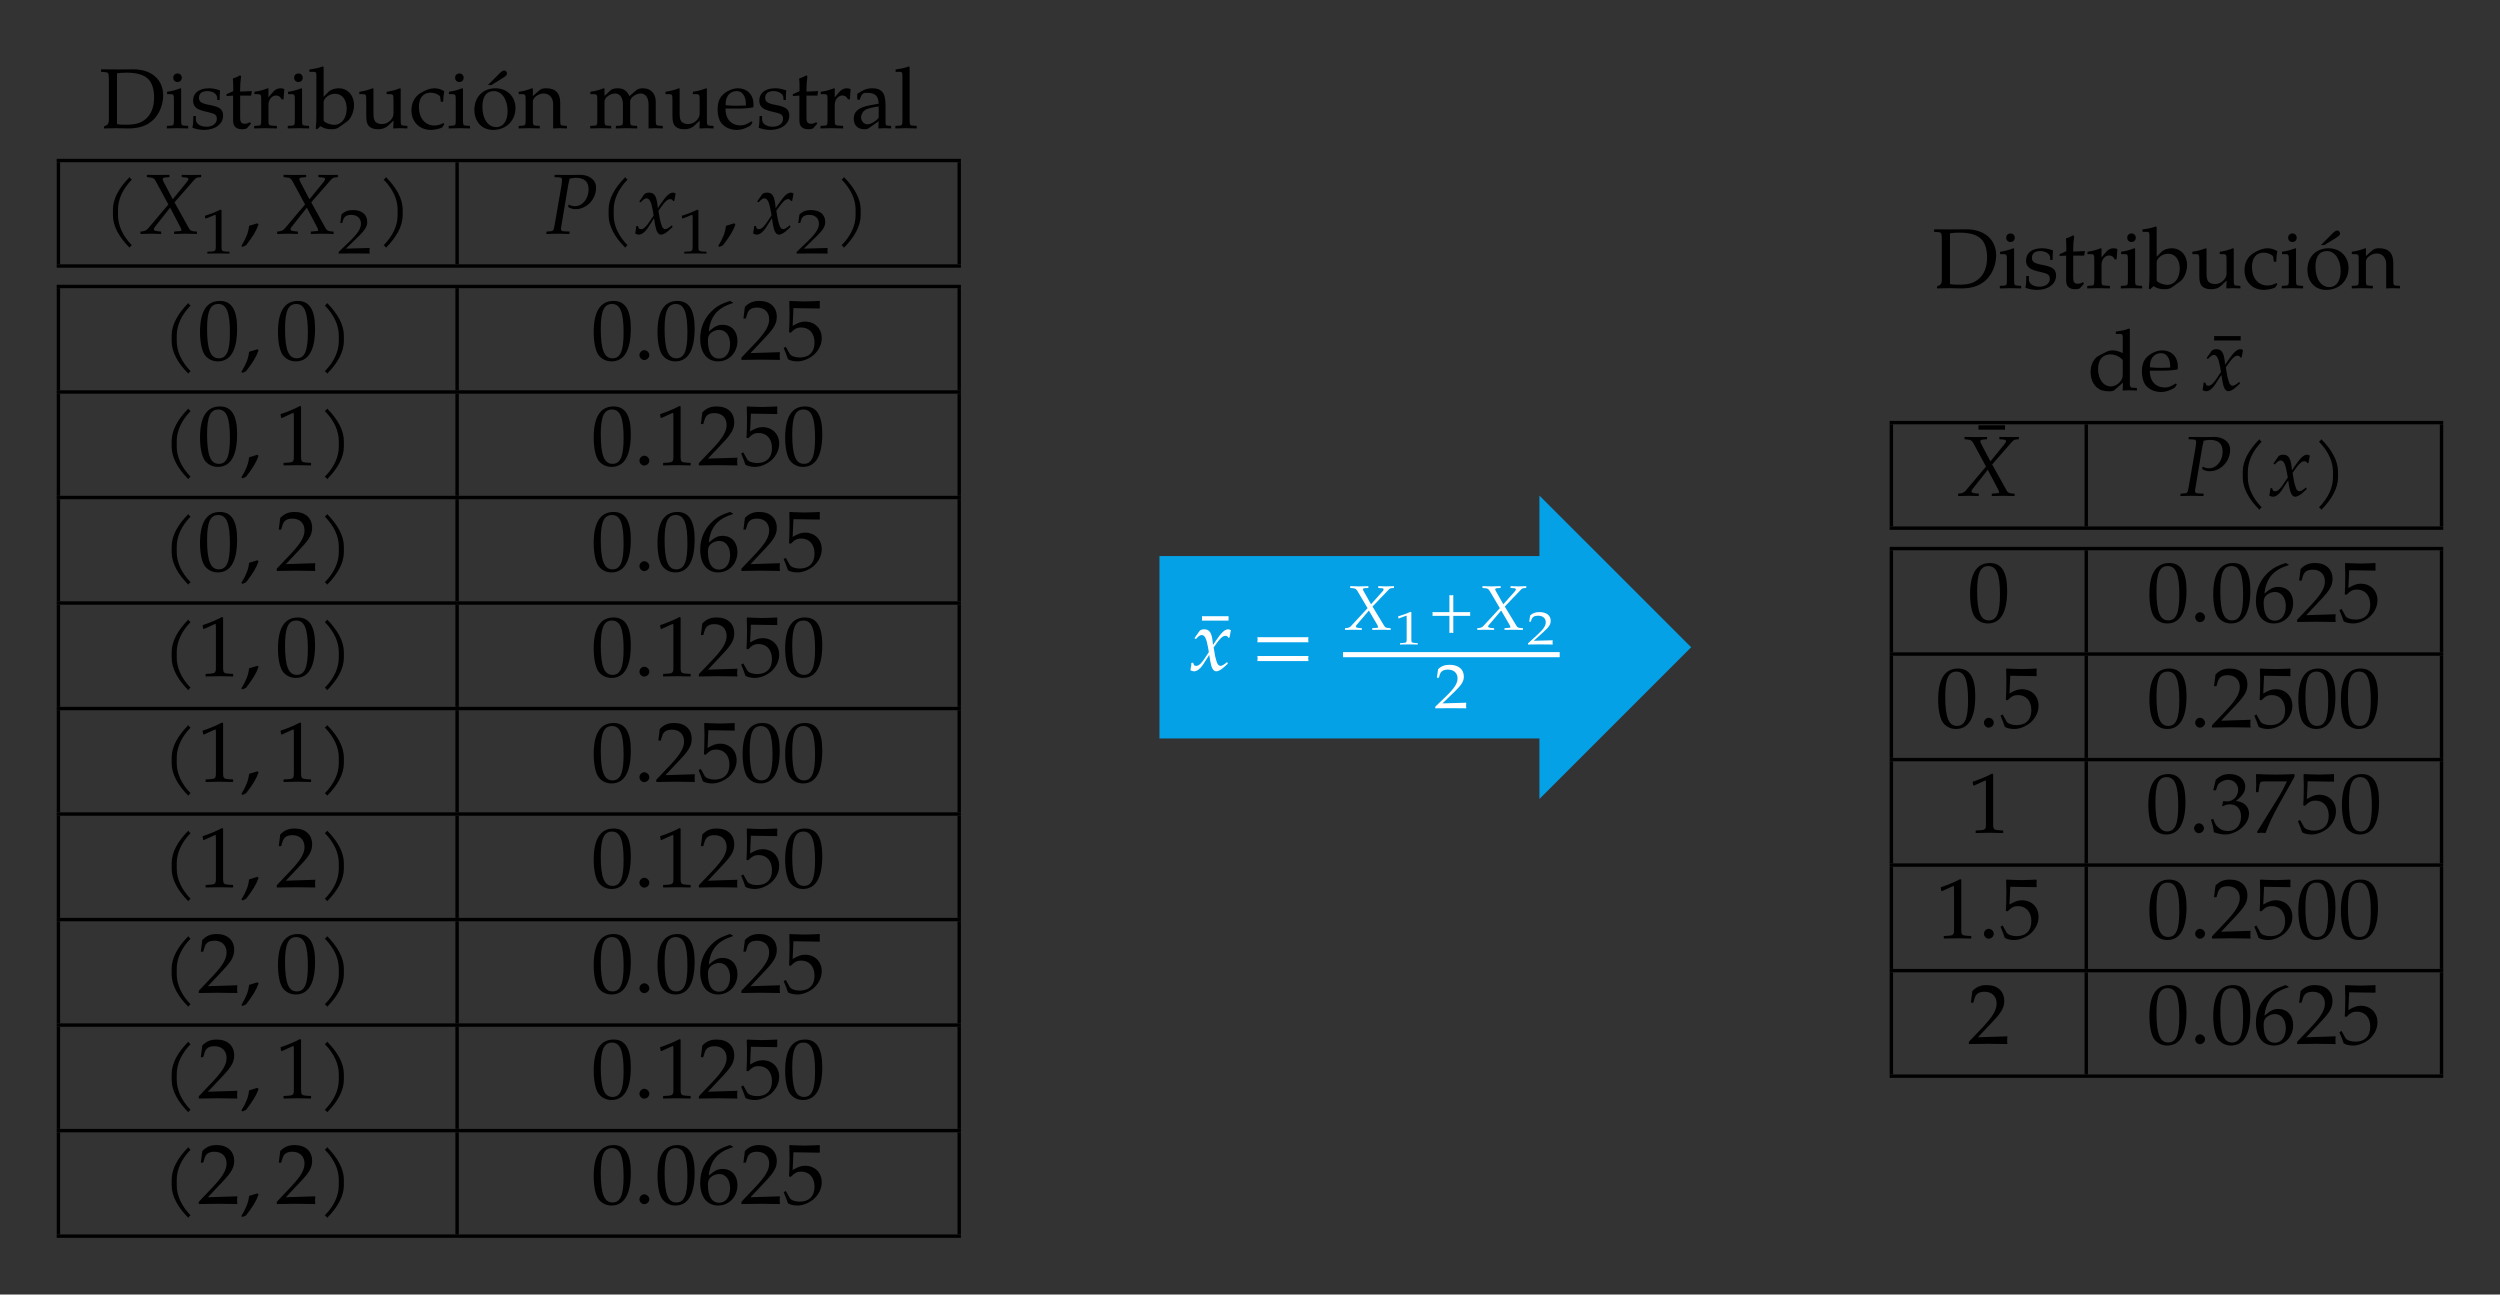 <?xml version="1.0" encoding="UTF-8"?>
<svg xmlns="http://www.w3.org/2000/svg" xmlns:xlink="http://www.w3.org/1999/xlink" width="292.69pt" height="151.56pt" viewBox="0 0 292.69 151.56" version="1.1">
<rect x="0" y="0" width="292.69" height="151.56" fill="#333333" stroke="none"/>
<defs>
<g>
<symbol overflow="visible" id="glyph0-0">
<path style="stroke:none;" d=""/>
</symbol>
<symbol overflow="visible" id="glyph0-1">
<path style="stroke:none;" d="M 7.484 -3.844 C 7.484 -5.688 6.109 -6.891 4 -6.891 C 3.422 -6.891 2.844 -6.875 2.266 -6.875 C 1.578 -6.875 0.906 -6.875 0.219 -6.891 L 0.219 -6.594 L 0.625 -6.562 C 1.078 -6.547 1.125 -6.453 1.125 -5.672 L 1.125 -0.953 C 1.125 -0.656 1.031 -0.438 0.875 -0.359 L 0.562 -0.203 L 0.562 0.031 C 1.031 0.016 1.5 0 1.953 0 C 2.438 0 2.922 0.031 3.406 0.031 C 4.672 0.031 5.625 -0.297 6.328 -0.984 C 7.047 -1.688 7.484 -2.766 7.484 -3.844 Z M 6.422 -3.578 C 6.422 -2.469 6.078 -1.609 5.422 -1.062 C 4.828 -0.578 4.234 -0.406 3.094 -0.406 C 2.641 -0.406 2.328 -0.422 2.078 -0.484 L 2.078 -6.422 C 2.328 -6.469 2.688 -6.5 3.188 -6.5 C 4.281 -6.5 5.188 -6.297 5.719 -5.766 C 6.188 -5.297 6.422 -4.578 6.422 -3.578 Z M 6.422 -3.578 "/>
</symbol>
<symbol overflow="visible" id="glyph0-2">
<path style="stroke:none;" d="M 2.703 0.031 L 2.703 -0.266 L 2.25 -0.297 C 1.906 -0.312 1.875 -0.391 1.875 -1.016 L 1.875 -4.641 L 1.781 -4.672 C 1.281 -4.469 0.75 -4.328 0.234 -4.266 L 0.234 -3.984 L 0.594 -3.984 C 1 -3.984 1.031 -3.922 1.031 -3.266 L 1.031 -1.016 C 1.031 -0.391 1 -0.312 0.672 -0.297 L 0.203 -0.266 L 0.203 0.031 C 0.625 0.016 1.031 0 1.453 0 C 1.875 0 2.281 0.016 2.703 0.031 Z M 1.953 -5.906 C 1.953 -6.188 1.75 -6.406 1.469 -6.406 C 1.156 -6.406 0.953 -6.203 0.953 -5.906 C 0.953 -5.609 1.156 -5.406 1.453 -5.406 C 1.75 -5.406 1.953 -5.609 1.953 -5.906 Z M 1.953 -5.906 "/>
</symbol>
<symbol overflow="visible" id="glyph0-3">
<path style="stroke:none;" d="M 3.891 -1.469 C 3.891 -1.781 3.812 -2.016 3.625 -2.219 C 3.359 -2.469 3.031 -2.578 2.156 -2.75 C 1.328 -2.906 1.062 -3.109 1.062 -3.562 C 1.062 -4.062 1.422 -4.344 2.031 -4.344 C 2.688 -4.344 3.203 -4 3.203 -3.531 L 3.203 -3.297 L 3.484 -3.297 C 3.484 -3.875 3.5 -4.109 3.531 -4.422 C 3 -4.609 2.641 -4.672 2.234 -4.672 C 1.078 -4.672 0.375 -4.125 0.375 -3.234 C 0.375 -2.75 0.594 -2.406 1.047 -2.203 C 1.312 -2.078 1.844 -1.922 2.516 -1.781 C 2.969 -1.672 3.156 -1.469 3.156 -1.094 C 3.156 -0.547 2.656 -0.172 1.953 -0.172 C 1.219 -0.172 0.703 -0.516 0.703 -1.016 L 0.703 -1.422 L 0.406 -1.422 C 0.406 -0.734 0.375 -0.438 0.297 -0.047 C 0.812 0.125 1.203 0.203 1.672 0.203 C 2.969 0.203 3.891 -0.5 3.891 -1.469 Z M 3.891 -1.469 "/>
</symbol>
<symbol overflow="visible" id="glyph0-4">
<path style="stroke:none;" d="M 3.188 -4.344 L 1.812 -4.281 L 1.812 -4.672 C 1.812 -5.078 1.844 -5.438 1.922 -6.078 L 1.797 -6.188 C 1.562 -6.047 1.266 -5.906 0.953 -5.812 C 0.984 -5.516 1 -5.328 1 -5.031 L 1 -4.328 L 0.219 -3.984 L 0.219 -3.766 L 0.984 -3.812 L 0.984 -0.938 C 0.984 -0.203 1.312 0.125 2.078 0.125 C 2.297 0.125 2.547 0.062 2.609 0 L 3.078 -0.531 L 2.953 -0.703 C 2.703 -0.562 2.547 -0.516 2.359 -0.516 C 1.969 -0.516 1.812 -0.703 1.812 -1.203 L 1.812 -3.812 L 3.094 -3.812 Z M 3.188 -4.344 "/>
</symbol>
<symbol overflow="visible" id="glyph0-5">
<path style="stroke:none;" d="M 3.734 -4.562 C 3.625 -4.641 3.438 -4.672 3.266 -4.672 C 2.953 -4.672 2.641 -4.516 2.438 -4.266 L 1.875 -3.609 L 1.875 -4.641 L 1.781 -4.672 C 1.281 -4.469 0.75 -4.328 0.234 -4.266 L 0.234 -3.984 L 0.594 -3.984 C 1 -3.984 1.031 -3.922 1.031 -3.266 L 1.031 -1.016 C 1.031 -0.391 1 -0.312 0.672 -0.297 L 0.203 -0.266 L 0.203 0.031 C 0.625 0.016 1.031 0 1.438 0 C 1.906 0 2.375 0.016 2.859 0.031 L 2.859 -0.266 L 2.344 -0.297 C 1.891 -0.328 1.875 -0.359 1.875 -1.016 L 1.875 -2.734 C 1.875 -3.328 2.266 -3.828 2.766 -3.828 C 3.062 -3.828 3.266 -3.688 3.422 -3.375 L 3.641 -3.375 Z M 3.734 -4.562 "/>
</symbol>
<symbol overflow="visible" id="glyph0-6">
<path style="stroke:none;" d="M 5.062 -2.688 C 5.062 -3.844 4.312 -4.672 3.266 -4.672 C 2.797 -4.672 2.297 -4.5 2.047 -4.234 L 1.5 -3.672 L 1.5 -7.156 L 1.406 -7.234 C 0.969 -7.062 0.641 -6.984 -0.156 -6.875 L -0.156 -6.594 L 0.406 -6.594 C 0.594 -6.594 0.656 -6.484 0.656 -6.188 L 0.656 -1.531 C 0.656 -0.906 0.641 -0.641 0.578 0.062 L 0.734 0.125 L 1.141 -0.234 C 1.531 0.016 1.891 0.125 2.422 0.125 C 2.812 0.125 3.078 0.047 3.281 -0.094 L 4.281 -0.812 C 4.719 -1.141 5.062 -1.969 5.062 -2.688 Z M 4.203 -2.281 C 4.203 -1.172 3.594 -0.391 2.75 -0.391 C 2.234 -0.391 1.5 -0.703 1.5 -0.922 L 1.5 -3.078 C 1.5 -3.203 1.594 -3.391 1.75 -3.562 C 2.031 -3.859 2.422 -4.031 2.828 -4.031 C 3.672 -4.031 4.203 -3.344 4.203 -2.281 Z M 4.203 -2.281 "/>
</symbol>
<symbol overflow="visible" id="glyph0-7">
<path style="stroke:none;" d="M 5.797 0.031 L 5.797 -0.266 L 5.391 -0.297 C 5.047 -0.312 5.016 -0.375 5.016 -1.016 L 5.016 -4.641 L 4.922 -4.672 C 4.422 -4.469 3.891 -4.328 3.375 -4.266 L 3.375 -3.984 L 3.734 -3.984 C 4.141 -3.984 4.172 -3.922 4.172 -3.266 L 4.172 -1.641 C 4.172 -1.422 4.031 -1.141 3.812 -0.906 C 3.531 -0.625 3.203 -0.484 2.828 -0.484 C 2.469 -0.484 2.188 -0.594 2.031 -0.781 C 1.891 -0.953 1.828 -1.25 1.828 -1.688 L 1.828 -4.641 L 1.734 -4.672 C 1.219 -4.469 0.703 -4.328 0.172 -4.266 L 0.172 -3.984 L 0.547 -3.984 C 0.953 -3.984 0.984 -3.922 0.984 -3.266 L 0.984 -1.578 C 0.984 -0.891 1.047 -0.578 1.219 -0.328 C 1.453 -0.031 1.828 0.125 2.391 0.125 C 2.844 0.125 3.234 -0.016 3.516 -0.266 L 4.172 -0.891 C 4.172 -0.594 4.172 -0.438 4.141 0.031 C 4.422 0.016 4.688 0 4.969 0 C 5.25 0 5.516 0.016 5.797 0.031 Z M 5.797 0.031 "/>
</symbol>
<symbol overflow="visible" id="glyph0-8">
<path style="stroke:none;" d="M 4.109 -0.453 L 4.016 -0.609 C 3.656 -0.406 3.328 -0.312 2.969 -0.312 C 1.859 -0.312 1.141 -1.172 1.141 -2.5 C 1.141 -3.562 1.641 -4.156 2.531 -4.156 C 2.969 -4.156 3.453 -3.953 3.625 -3.703 L 3.703 -3.094 L 3.984 -3.094 C 3.984 -3.562 4.031 -3.969 4.109 -4.328 C 3.719 -4.562 3.375 -4.672 2.953 -4.672 C 2.484 -4.672 1.922 -4.484 1.328 -4.109 C 0.625 -3.672 0.266 -2.969 0.266 -2.094 C 0.266 -0.75 1.203 0.203 2.547 0.203 C 3.062 0.203 3.812 0.016 3.906 -0.141 Z M 4.109 -0.453 "/>
</symbol>
<symbol overflow="visible" id="glyph0-9">
<path style="stroke:none;" d="M 5.125 -2.359 C 5.125 -3.703 4.141 -4.672 2.781 -4.672 C 1.328 -4.672 0.312 -3.656 0.312 -2.156 C 0.312 -0.75 1.203 0.203 2.5 0.203 C 4.031 0.203 5.125 -0.875 5.125 -2.359 Z M 4.203 -2 C 4.203 -0.844 3.688 -0.125 2.875 -0.125 C 1.906 -0.125 1.25 -1.094 1.25 -2.5 C 1.25 -3.703 1.719 -4.344 2.609 -4.344 C 3.516 -4.344 4.203 -3.344 4.203 -2 Z M 4.125 -6.406 C 4.125 -6.594 3.984 -6.75 3.812 -6.75 C 3.672 -6.75 3.484 -6.641 3.266 -6.422 L 1.891 -5.047 L 2.297 -5.047 L 3.734 -5.938 C 4.062 -6.156 4.125 -6.234 4.125 -6.406 Z M 4.125 -6.406 "/>
</symbol>
<symbol overflow="visible" id="glyph0-10">
<path style="stroke:none;" d="M 5.703 0.031 L 5.703 -0.266 L 5.297 -0.297 C 4.953 -0.312 4.922 -0.375 4.922 -1.016 L 4.922 -2.938 C 4.922 -4.109 4.375 -4.672 3.266 -4.672 C 2.891 -4.672 2.688 -4.609 2.469 -4.422 L 1.719 -3.766 L 1.719 -4.641 L 1.625 -4.672 C 1.109 -4.469 0.594 -4.328 0.062 -4.266 L 0.062 -3.984 L 0.438 -3.984 C 0.844 -3.984 0.875 -3.922 0.875 -3.266 L 0.875 -1.016 C 0.875 -0.391 0.844 -0.312 0.516 -0.297 L 0.062 -0.266 L 0.062 0.031 C 0.469 0.016 0.891 0 1.297 0 C 1.703 0 2.125 0.016 2.531 0.031 L 2.531 -0.266 L 2.078 -0.297 C 1.75 -0.312 1.719 -0.391 1.719 -1.016 L 1.719 -3.125 C 1.719 -3.578 2.375 -4.062 2.984 -4.062 C 3.656 -4.062 4.094 -3.562 4.094 -2.797 L 4.094 0.031 C 4.344 0.016 4.609 0 4.875 0 C 5.156 0 5.422 0.016 5.703 0.031 Z M 5.703 0.031 "/>
</symbol>
<symbol overflow="visible" id="glyph0-11">
<path style="stroke:none;" d="M 8.656 0.031 L 8.656 -0.266 L 8.188 -0.297 C 7.859 -0.312 7.828 -0.391 7.828 -1.016 L 7.828 -3.078 C 7.828 -4.062 7.25 -4.672 6.328 -4.672 C 5.984 -4.672 5.688 -4.578 5.516 -4.422 L 4.75 -3.75 C 4.438 -4.406 4.031 -4.672 3.344 -4.672 C 2.969 -4.672 2.688 -4.578 2.516 -4.422 L 1.828 -3.781 L 1.828 -4.641 L 1.734 -4.672 C 1.219 -4.469 0.703 -4.328 0.172 -4.266 L 0.172 -3.984 L 0.547 -3.984 C 0.953 -3.984 0.984 -3.922 0.984 -3.266 L 0.984 -1.016 C 0.984 -0.391 0.953 -0.312 0.625 -0.297 L 0.156 -0.266 L 0.156 0.031 C 0.578 0.016 1 0 1.422 0 C 1.828 0 2.219 0.016 2.609 0.031 L 2.609 -0.266 L 2.188 -0.297 C 1.859 -0.312 1.828 -0.391 1.828 -1.016 L 1.828 -3.125 C 1.828 -3.578 2.484 -4.062 3.078 -4.062 C 3.625 -4.062 3.984 -3.562 3.984 -2.797 L 3.984 -1.016 C 3.984 -0.391 3.953 -0.312 3.625 -0.297 L 3.156 -0.266 L 3.156 0.031 C 3.578 0.016 3.984 0 4.406 0 C 4.828 0 5.234 0.016 5.656 0.031 L 5.656 -0.266 L 5.188 -0.297 C 4.859 -0.312 4.828 -0.391 4.828 -1.016 L 4.828 -3.125 C 4.828 -3.578 5.484 -4.062 6.078 -4.062 C 6.625 -4.062 6.984 -3.562 6.984 -2.797 L 6.984 0.031 C 7.25 0.016 7.516 0 7.781 0 C 8.078 0 8.359 0.016 8.656 0.031 Z M 8.656 0.031 "/>
</symbol>
<symbol overflow="visible" id="glyph0-12">
<path style="stroke:none;" d="M 4.469 -2.781 C 4.469 -3.922 3.734 -4.672 2.609 -4.672 C 2.25 -4.672 1.812 -4.547 1.406 -4.312 C 0.594 -3.844 0.266 -3.219 0.266 -2.188 C 0.266 -1.562 0.406 -1.016 0.672 -0.641 C 1.062 -0.109 1.75 0.203 2.5 0.203 C 2.859 0.203 3.234 0.125 3.641 -0.062 C 3.906 -0.172 4.109 -0.297 4.156 -0.359 L 4.359 -0.703 L 4.234 -0.797 C 3.594 -0.422 3.359 -0.328 2.938 -0.328 C 2.281 -0.328 1.75 -0.625 1.469 -1.109 C 1.281 -1.438 1.203 -1.719 1.188 -2.297 L 2.641 -2.297 C 3.328 -2.297 3.766 -2.328 4.453 -2.438 C 4.453 -2.578 4.469 -2.656 4.469 -2.781 Z M 3.578 -2.656 L 2.469 -2.625 C 2 -2.625 1.75 -2.641 1.203 -2.688 C 1.203 -3.156 1.25 -3.375 1.375 -3.641 C 1.578 -4.078 2.016 -4.344 2.5 -4.344 C 2.828 -4.344 3.078 -4.219 3.266 -3.953 C 3.484 -3.625 3.578 -3.328 3.578 -2.656 Z M 3.578 -2.656 "/>
</symbol>
<symbol overflow="visible" id="glyph0-13">
<path style="stroke:none;" d="M 4.688 0.031 L 4.688 -0.266 L 4.312 -0.297 C 4.062 -0.297 4.031 -0.375 4.031 -0.875 L 4.031 -2.688 C 4.031 -4.141 3.609 -4.672 2.453 -4.672 C 2.031 -4.672 1.625 -4.562 1.25 -4.344 L 0.719 -4.016 L 0.719 -3.375 L 0.984 -3.297 L 1.109 -3.609 C 1.312 -4.078 1.422 -4.141 1.875 -4.141 C 2.812 -4.141 3.203 -3.781 3.234 -2.875 L 2.25 -2.688 C 0.891 -2.438 0.312 -1.969 0.312 -1.109 C 0.312 -0.328 0.781 0.125 1.578 0.125 C 1.75 0.125 1.922 0.094 2 0.047 L 3.234 -0.812 L 3.188 0.031 C 3.438 0.016 3.703 0 3.953 0 C 4.203 0 4.453 0.016 4.688 0.031 Z M 3.234 -1.234 C 2.938 -0.828 2.312 -0.453 1.922 -0.453 C 1.531 -0.453 1.172 -0.812 1.172 -1.25 C 1.172 -1.609 1.375 -1.969 1.672 -2.156 C 1.922 -2.297 2.469 -2.438 3.234 -2.547 Z M 3.234 -1.234 "/>
</symbol>
<symbol overflow="visible" id="glyph0-14">
<path style="stroke:none;" d="M 2.703 0.031 L 2.703 -0.266 L 2.25 -0.297 C 1.906 -0.312 1.875 -0.391 1.875 -1.016 L 1.875 -7.156 L 1.781 -7.234 C 1.344 -7.062 1.016 -6.984 0.234 -6.875 L 0.234 -6.594 L 0.781 -6.594 C 0.969 -6.594 1.031 -6.484 1.031 -6.188 L 1.031 -1.016 C 1.031 -0.391 1 -0.312 0.672 -0.297 L 0.203 -0.266 L 0.203 0.031 C 0.625 0.016 1.031 0 1.453 0 C 1.875 0 2.281 0.016 2.703 0.031 Z M 2.703 0.031 "/>
</symbol>
<symbol overflow="visible" id="glyph0-15">
<path style="stroke:none;" d="M 5.766 0.031 L 5.766 -0.266 L 5.312 -0.297 C 4.969 -0.312 4.938 -0.391 4.938 -1.016 L 4.938 -7.156 L 4.859 -7.234 C 4.422 -7.062 4.094 -6.984 3.297 -6.875 L 3.297 -6.594 L 3.859 -6.594 C 4.031 -6.594 4.109 -6.484 4.109 -6.188 L 4.109 -4.359 C 3.547 -4.594 3.266 -4.672 2.922 -4.672 C 2.656 -4.672 2.406 -4.609 2.156 -4.484 L 1.281 -4.031 C 0.719 -3.734 0.344 -3 0.344 -2.156 C 0.344 -1.359 0.625 -0.703 1.109 -0.297 C 1.453 -0.016 1.906 0.125 2.562 0.125 C 2.766 0.125 2.984 0.078 3.047 0.047 L 4.141 -0.891 L 4.094 0.031 C 4.359 0.016 4.609 0 4.859 0 C 5.156 0 5.469 0.016 5.766 0.031 Z M 4.109 -2.203 C 4.109 -1.562 4.094 -1.453 3.953 -1.219 C 3.672 -0.75 3.188 -0.453 2.719 -0.453 C 1.844 -0.453 1.219 -1.297 1.219 -2.484 C 1.219 -3.562 1.75 -4.203 2.656 -4.203 C 3.031 -4.203 3.422 -4.078 3.781 -3.844 C 3.984 -3.703 4.109 -3.562 4.109 -3.484 Z M 4.109 -2.203 "/>
</symbol>
<symbol overflow="visible" id="glyph1-0">
<path style="stroke:none;" d=""/>
</symbol>
<symbol overflow="visible" id="glyph1-1">
<path style="stroke:none;" d="M 3.422 -6.344 C 3.375 -6.375 3.312 -6.406 3.266 -6.453 C 3.219 -6.516 3.188 -6.562 3.156 -6.625 C 1.922 -5.391 1.203 -4.094 1.203 -2.828 L 1.203 -2.156 C 1.203 -0.891 1.922 0.406 3.156 1.641 C 3.188 1.578 3.219 1.531 3.266 1.469 C 3.312 1.422 3.375 1.391 3.422 1.359 C 2.328 0.234 1.797 -1 1.797 -2.156 L 1.797 -2.828 C 1.797 -3.984 2.328 -5.219 3.422 -6.344 Z M 3.422 -6.344 "/>
</symbol>
<symbol overflow="visible" id="glyph1-2">
<path style="stroke:none;" d="M 7.312 -6.625 L 7.312 -6.891 L 6.188 -6.875 L 5.031 -6.891 L 5.031 -6.625 L 5.359 -6.594 C 5.688 -6.578 5.812 -6.531 5.812 -6.406 C 5.812 -6.297 5.766 -6.203 5.578 -5.984 L 3.984 -4.031 L 2.938 -6.016 C 2.844 -6.203 2.797 -6.312 2.797 -6.406 C 2.797 -6.516 2.938 -6.578 3.234 -6.594 L 3.594 -6.625 L 3.594 -6.891 L 2.266 -6.875 L 0.953 -6.891 L 0.953 -6.625 L 1.203 -6.594 C 1.688 -6.562 1.812 -6.484 2.016 -6.109 L 3.469 -3.422 L 1.094 -0.609 C 0.953 -0.422 0.719 -0.312 0.484 -0.281 L 0.203 -0.25 L 0.203 0.031 L 1.453 0 L 2.625 0.031 L 2.625 -0.25 L 2.312 -0.281 C 1.938 -0.312 1.766 -0.375 1.766 -0.5 C 1.766 -0.578 1.797 -0.672 1.859 -0.75 L 3.672 -3.047 L 4.859 -0.797 C 4.953 -0.625 5 -0.484 5 -0.406 C 5 -0.312 4.938 -0.312 4.688 -0.297 C 4.5 -0.281 4.594 -0.297 4.141 -0.25 L 4.141 0.031 L 5.5 0 L 6.812 0.031 L 6.812 -0.25 L 6.562 -0.266 C 6.156 -0.297 6.031 -0.375 5.891 -0.609 L 4.188 -3.672 L 6.391 -6.188 C 6.672 -6.516 6.781 -6.578 7.031 -6.594 Z M 7.312 -6.625 "/>
</symbol>
<symbol overflow="visible" id="glyph1-3">
<path style="stroke:none;" d="M 2.172 -1.094 L 2.031 -1.219 C 1.766 -1.141 1.578 -1.078 1.062 -0.922 C 0.984 -0.172 0.734 0.484 0.156 1.438 L 0.297 1.547 L 0.703 1.359 C 1.516 0.312 1.891 -0.312 2.172 -1.094 Z M 2.172 -1.094 "/>
</symbol>
<symbol overflow="visible" id="glyph1-4">
<path style="stroke:none;" d="M 3.031 -2.156 L 3.031 -2.828 C 3.031 -4.094 2.297 -5.391 1.078 -6.625 C 1.047 -6.562 1 -6.516 0.953 -6.453 C 0.906 -6.406 0.859 -6.375 0.797 -6.344 C 1.906 -5.219 2.438 -3.984 2.438 -2.828 L 2.438 -2.156 C 2.438 -1 1.906 0.234 0.797 1.359 C 0.859 1.391 0.906 1.422 0.953 1.469 C 1 1.531 1.047 1.578 1.078 1.641 C 2.297 0.406 3.031 -0.891 3.031 -2.156 Z M 3.031 -2.156 "/>
</symbol>
<symbol overflow="visible" id="glyph1-5">
<path style="stroke:none;" d="M 5.922 -5.391 C 5.922 -6.406 4.969 -6.891 4.109 -6.891 C 3.656 -6.891 3.188 -6.875 2.734 -6.875 L 1.078 -6.891 L 1.047 -6.625 L 1.594 -6.594 C 1.828 -6.594 1.938 -6.516 1.938 -6.328 C 1.938 -6.188 1.906 -5.875 1.859 -5.578 L 1.109 -1.25 C 0.953 -0.344 0.938 -0.312 0.531 -0.281 L 0.125 -0.25 L 0.094 0.031 L 1.406 0 L 2.797 0.031 L 2.828 -0.25 L 2.172 -0.281 C 1.906 -0.297 1.812 -0.375 1.812 -0.578 C 1.812 -0.672 1.828 -0.734 1.859 -0.922 L 2.672 -5.781 C 2.672 -5.781 2.719 -5.984 2.766 -6.188 C 2.766 -6.234 2.797 -6.328 2.828 -6.453 C 3.188 -6.516 3.344 -6.547 3.531 -6.547 C 4.562 -6.547 5.047 -6.094 5.047 -5.172 C 5.047 -4.094 4.328 -3.219 3.453 -3.219 C 3.234 -3.219 3.031 -3.266 2.656 -3.406 L 2.688 -3.094 C 3.047 -2.922 3.25 -2.875 3.531 -2.875 C 4.828 -2.875 5.922 -4.031 5.922 -5.391 Z M 5.922 -5.391 "/>
</symbol>
<symbol overflow="visible" id="glyph1-6">
<path style="stroke:none;" d="M 4.828 -4.703 C 4.703 -4.781 4.609 -4.812 4.531 -4.812 C 4.125 -4.812 3.734 -4.453 3.109 -3.531 L 2.734 -2.984 L 2.688 -3.453 C 2.562 -4.453 2.297 -4.812 1.703 -4.812 C 1.453 -4.812 1.219 -4.719 1.141 -4.594 L 0.562 -3.766 L 0.734 -3.672 C 1.031 -4 1.219 -4.141 1.422 -4.141 C 1.75 -4.141 1.969 -3.734 2.141 -2.766 L 2.25 -2.141 L 1.844 -1.531 C 1.422 -0.859 1.078 -0.531 0.797 -0.531 C 0.641 -0.531 0.531 -0.578 0.516 -0.625 L 0.406 -0.906 L 0.203 -0.875 C 0.203 -0.672 0.188 -0.547 0.125 -0.234 C 0.109 -0.109 0.094 -0.078 0.094 -0.016 C 0.234 0.062 0.406 0.109 0.516 0.109 C 0.844 0.109 1.234 -0.172 1.547 -0.641 L 2.297 -1.812 L 2.406 -1.125 C 2.547 -0.281 2.766 0.109 3.125 0.109 C 3.344 0.109 3.672 -0.062 3.984 -0.344 L 4.469 -0.781 L 4.391 -0.984 C 4.031 -0.672 3.781 -0.531 3.625 -0.531 C 3.469 -0.531 3.344 -0.625 3.234 -0.828 C 3.156 -1.016 3.047 -1.391 2.984 -1.672 L 2.812 -2.688 L 3.156 -3.172 C 3.625 -3.812 3.891 -4.047 4.203 -4.047 C 4.359 -4.047 4.484 -3.969 4.531 -3.812 L 4.672 -3.859 Z M 4.828 -4.703 "/>
</symbol>
<symbol overflow="visible" id="glyph1-7">
<path style="stroke:none;" d="M 4.641 -3.656 C 4.641 -5.828 3.984 -6.875 2.625 -6.875 C 1.078 -6.875 0.297 -5.641 0.297 -3.234 C 0.297 -2.062 0.5 -1.062 0.844 -0.562 C 1.203 -0.078 1.75 0.203 2.375 0.203 C 3.875 0.203 4.641 -1.094 4.641 -3.656 Z M 3.797 -3.156 C 3.797 -1.031 3.422 -0.156 2.5 -0.156 C 1.531 -0.156 1.125 -1.156 1.125 -3.594 C 1.125 -5.688 1.5 -6.516 2.438 -6.516 C 3.406 -6.516 3.797 -5.547 3.797 -3.156 Z M 3.797 -3.156 "/>
</symbol>
<symbol overflow="visible" id="glyph1-8">
<path style="stroke:none;" d="M 1.828 -0.531 C 1.828 -0.828 1.547 -1.109 1.234 -1.109 C 0.938 -1.109 0.672 -0.828 0.672 -0.531 C 0.672 -0.234 0.938 0.047 1.219 0.047 C 1.547 0.047 1.828 -0.219 1.828 -0.531 Z M 1.828 -0.531 "/>
</symbol>
<symbol overflow="visible" id="glyph1-9">
<path style="stroke:none;" d="M 4.672 -2.188 C 4.672 -3.328 3.984 -4.078 2.922 -4.078 C 2.328 -4.078 1.969 -3.844 1.312 -3.297 C 1.516 -5.109 2.359 -6.078 4.141 -6.625 L 4.141 -6.703 L 3.781 -6.875 C 2.828 -6.547 2.406 -6.344 1.906 -5.906 C 0.875 -5.047 0.312 -3.828 0.312 -2.469 C 0.312 -0.812 1.109 0.203 2.406 0.203 C 3.703 0.203 4.672 -0.828 4.672 -2.188 Z M 3.812 -1.828 C 3.812 -0.797 3.297 -0.125 2.531 -0.125 C 1.688 -0.125 1.219 -0.859 1.219 -2.188 C 1.219 -2.547 1.266 -2.734 1.375 -2.906 C 1.594 -3.234 2.062 -3.484 2.547 -3.484 C 3.297 -3.484 3.812 -2.828 3.812 -1.828 Z M 3.812 -1.828 "/>
</symbol>
<symbol overflow="visible" id="glyph1-10">
<path style="stroke:none;" d="M 4.672 0.031 C 4.641 -0.172 4.641 -0.281 4.641 -0.422 C 4.641 -0.547 4.641 -0.641 4.672 -0.875 L 1.219 -0.766 L 3.031 -2.688 C 4 -3.719 4.297 -4.266 4.297 -5.016 C 4.297 -6.156 3.516 -6.875 2.25 -6.875 C 1.531 -6.875 1.047 -6.672 0.562 -6.172 L 0.391 -4.812 L 0.672 -4.812 L 0.812 -5.281 C 0.969 -5.859 1.328 -6.094 2 -6.094 C 2.844 -6.094 3.406 -5.562 3.406 -4.719 C 3.406 -3.969 2.984 -3.234 1.859 -2.031 L 0.156 -0.234 L 0.156 0.031 L 2.375 0 Z M 4.672 0.031 "/>
</symbol>
<symbol overflow="visible" id="glyph1-11">
<path style="stroke:none;" d="M 4.578 -2.516 C 4.578 -3.656 3.766 -4.453 2.625 -4.453 C 2.156 -4.453 1.797 -4.312 1.172 -3.953 L 1.266 -6.031 L 4.312 -5.984 L 4.359 -6.031 C 4.344 -6.203 4.344 -6.266 4.344 -6.422 C 4.344 -6.578 4.344 -6.641 4.359 -6.812 L 4.312 -6.875 C 4.312 -6.875 3.25 -6.812 2.578 -6.812 C 1.891 -6.812 0.844 -6.875 0.844 -6.875 L 0.781 -6.812 L 0.812 -5.453 C 0.812 -4.578 0.781 -3.656 0.75 -3.203 L 0.953 -3.156 C 1.422 -3.625 1.688 -3.766 2.172 -3.766 C 3.125 -3.766 3.734 -3.078 3.734 -2 C 3.734 -0.891 3.094 -0.25 2 -0.25 C 1.469 -0.25 0.969 -0.422 0.828 -0.688 L 0.375 -1.5 L 0.125 -1.359 C 0.359 -0.797 0.484 -0.484 0.625 -0.047 C 0.891 0.109 1.297 0.203 1.719 0.203 C 2.391 0.203 3.094 -0.094 3.656 -0.562 C 4.25 -1.109 4.578 -1.781 4.578 -2.516 Z M 4.578 -2.516 "/>
</symbol>
<symbol overflow="visible" id="glyph1-12">
<path style="stroke:none;" d="M 4.172 0.031 L 4.172 -0.266 L 3.656 -0.297 C 3.094 -0.328 3 -0.438 3 -0.953 L 3 -6.875 L 2.859 -6.922 C 2.219 -6.578 1.5 -6.281 0.594 -5.969 L 0.672 -5.531 L 0.766 -5.531 L 2.047 -6.109 L 2.078 -6.125 C 2.141 -6.125 2.156 -6.031 2.156 -5.797 L 2.156 -0.953 C 2.156 -0.438 2.047 -0.328 1.516 -0.297 L 0.953 -0.266 L 0.953 0.031 L 2.609 0 Z M 4.172 0.031 "/>
</symbol>
<symbol overflow="visible" id="glyph1-13">
<path style="stroke:none;" d="M -0.922 -5.828 L -0.922 -6.344 L -4.031 -6.344 L -4.031 -5.828 Z M -0.922 -5.828 "/>
</symbol>
<symbol overflow="visible" id="glyph1-14">
<path style="stroke:none;" d="M 6.781 -3.297 C 6.766 -3.391 6.75 -3.484 6.75 -3.594 C 6.75 -3.688 6.766 -3.781 6.781 -3.891 L 0.797 -3.891 C 0.812 -3.781 0.828 -3.688 0.828 -3.594 C 0.828 -3.484 0.812 -3.391 0.797 -3.297 Z M 6.781 -1.094 C 6.766 -1.203 6.75 -1.297 6.75 -1.391 C 6.75 -1.5 6.766 -1.594 6.781 -1.688 L 0.797 -1.688 C 0.812 -1.594 0.828 -1.5 0.828 -1.391 C 0.828 -1.297 0.812 -1.203 0.797 -1.094 Z M 6.781 -1.094 "/>
</symbol>
<symbol overflow="visible" id="glyph1-15">
<path style="stroke:none;" d="M 4.609 -2.234 C 4.609 -2.719 4.406 -3.125 4.047 -3.375 C 3.797 -3.562 3.562 -3.641 3.078 -3.734 C 3.875 -4.344 4.172 -4.812 4.172 -5.391 C 4.172 -6.281 3.422 -6.875 2.328 -6.875 C 1.641 -6.875 1.203 -6.672 0.719 -6.203 L 0.422 -4.969 L 0.734 -4.969 L 0.922 -5.516 C 1.031 -5.859 1.656 -6.203 2.172 -6.203 C 2.828 -6.203 3.344 -5.672 3.344 -5.047 C 3.344 -4.297 2.766 -3.672 2.047 -3.672 C 1.969 -3.672 1.578 -3.703 1.578 -3.703 L 1.469 -3.172 L 1.531 -3.109 C 1.906 -3.281 2.109 -3.328 2.375 -3.328 C 3.203 -3.328 3.672 -2.797 3.672 -1.891 C 3.672 -0.875 3.078 -0.203 2.141 -0.203 C 1.688 -0.203 1.281 -0.359 0.984 -0.641 C 0.734 -0.859 0.609 -1.094 0.422 -1.625 L 0.156 -1.531 C 0.359 -0.922 0.438 -0.562 0.5 -0.062 C 1.031 0.125 1.469 0.203 1.828 0.203 C 2.625 0.203 3.547 -0.25 4.094 -0.922 C 4.438 -1.328 4.609 -1.766 4.609 -2.234 Z M 4.609 -2.234 "/>
</symbol>
<symbol overflow="visible" id="glyph1-16">
<path style="stroke:none;" d="M 4.953 -6.562 L 4.953 -6.875 C 3.875 -6.828 3.781 -6.812 2.719 -6.812 C 1.672 -6.812 1.5 -6.828 0.531 -6.875 L 0.438 -6.812 C 0.438 -6.812 0.469 -6.188 0.469 -5.766 C 0.469 -5.375 0.438 -4.75 0.438 -4.75 L 0.734 -4.75 L 0.812 -5.312 C 0.891 -5.938 0.953 -6.016 1.422 -6.016 L 4.078 -6.016 C 3.672 -5.188 3.375 -4.609 2.984 -4 L 0.562 -0.094 L 0.641 0.031 C 0.641 0.031 0.922 0 1.109 0 C 1.281 0 1.562 0.031 1.562 0.031 C 1.984 -1.062 2.25 -1.703 3.125 -3.297 Z M 4.953 -6.562 "/>
</symbol>
<symbol overflow="visible" id="glyph2-0">
<path style="stroke:none;" d=""/>
</symbol>
<symbol overflow="visible" id="glyph2-1">
<path style="stroke:none;" d="M 3.438 0.016 L 3.438 -0.203 L 3.016 -0.219 C 2.578 -0.25 2.5 -0.328 2.5 -0.703 L 2.5 -5.078 L 2.375 -5.125 C 1.859 -4.875 1.297 -4.641 0.547 -4.406 L 0.609 -4.094 L 0.688 -4.094 L 1.734 -4.516 L 1.75 -4.531 C 1.797 -4.531 1.828 -4.469 1.828 -4.281 L 1.828 -0.703 C 1.828 -0.328 1.734 -0.25 1.297 -0.219 L 0.844 -0.203 L 0.844 0.016 L 2.172 0 Z M 3.438 0.016 "/>
</symbol>
<symbol overflow="visible" id="glyph2-2">
<path style="stroke:none;" d="M 3.828 0.016 C 3.812 -0.125 3.812 -0.203 3.812 -0.312 C 3.812 -0.406 3.812 -0.484 3.828 -0.641 L 1.047 -0.562 L 2.516 -1.984 C 3.297 -2.75 3.547 -3.156 3.547 -3.703 C 3.547 -4.562 2.906 -5.078 1.891 -5.078 C 1.312 -5.078 0.922 -4.938 0.531 -4.562 L 0.391 -3.562 L 0.625 -3.562 L 0.719 -3.906 C 0.859 -4.328 1.141 -4.516 1.688 -4.516 C 2.375 -4.516 2.812 -4.109 2.812 -3.484 C 2.812 -2.938 2.484 -2.391 1.578 -1.5 L 0.203 -0.172 L 0.203 0.016 L 2 0 Z M 3.828 0.016 "/>
</symbol>
<symbol overflow="visible" id="glyph2-3">
<path style="stroke:none;" d="M 5.969 -4.891 L 5.969 -5.109 L 5.062 -5.078 L 4.125 -5.109 L 4.125 -4.891 L 4.391 -4.875 C 4.656 -4.875 4.75 -4.828 4.75 -4.734 C 4.75 -4.656 4.719 -4.594 4.578 -4.438 L 3.281 -2.984 L 2.453 -4.453 C 2.375 -4.594 2.328 -4.672 2.328 -4.734 C 2.328 -4.828 2.438 -4.875 2.672 -4.875 L 2.969 -4.891 L 2.969 -5.109 L 1.906 -5.078 L 0.844 -5.109 L 0.844 -4.891 L 1.047 -4.875 C 1.438 -4.859 1.531 -4.797 1.703 -4.516 L 2.875 -2.531 L 0.953 -0.453 C 0.844 -0.312 0.656 -0.234 0.453 -0.203 L 0.234 -0.188 L 0.234 0.016 L 1.234 0 L 2.203 0.016 L 2.203 -0.188 L 1.938 -0.203 C 1.625 -0.234 1.5 -0.281 1.5 -0.375 C 1.5 -0.422 1.531 -0.5 1.578 -0.547 L 3.031 -2.25 L 4 -0.594 C 4.078 -0.453 4.109 -0.359 4.109 -0.297 C 4.109 -0.234 4.062 -0.234 3.844 -0.219 C 3.703 -0.203 3.781 -0.219 3.422 -0.188 L 3.422 0.016 L 4.5 0 L 5.578 0.016 L 5.578 -0.188 L 5.375 -0.203 C 5.047 -0.219 4.938 -0.266 4.828 -0.453 L 3.453 -2.719 L 5.234 -4.578 C 5.453 -4.828 5.531 -4.875 5.75 -4.875 Z M 5.969 -4.891 "/>
</symbol>
<symbol overflow="visible" id="glyph2-4">
<path style="stroke:none;" d="M 5.016 -1.625 C 5 -1.703 5 -1.766 5 -1.844 C 5 -1.922 5 -1.984 5.016 -2.062 L 3.031 -2.062 L 3.031 -4.062 C 2.953 -4.047 2.875 -4.031 2.797 -4.031 C 2.734 -4.031 2.656 -4.047 2.578 -4.062 L 2.578 -2.062 L 0.594 -2.062 C 0.609 -1.984 0.609 -1.922 0.609 -1.844 C 0.609 -1.766 0.609 -1.703 0.594 -1.625 L 2.578 -1.625 L 2.578 0.375 C 2.656 0.359 2.734 0.344 2.797 0.344 C 2.875 0.344 2.953 0.359 3.031 0.375 L 3.031 -1.625 Z M 5.016 -1.625 "/>
</symbol>
<symbol overflow="visible" id="glyph3-0">
<path style="stroke:none;" d=""/>
</symbol>
<symbol overflow="visible" id="glyph3-1">
<path style="stroke:none;" d="M 2.797 0.016 L 2.797 -0.141 L 2.453 -0.172 C 2.109 -0.188 2.047 -0.234 2.047 -0.531 L 2.047 -3.781 L 1.953 -3.812 C 1.531 -3.625 1.078 -3.453 0.5 -3.281 L 0.531 -3.047 L 0.609 -3.047 L 1.438 -3.359 L 1.453 -3.375 C 1.484 -3.375 1.5 -3.312 1.5 -3.188 L 1.5 -0.531 C 1.5 -0.234 1.438 -0.188 1.078 -0.172 L 0.719 -0.141 L 0.719 0.016 L 1.781 0 Z M 2.797 0.016 "/>
</symbol>
<symbol overflow="visible" id="glyph3-2">
<path style="stroke:none;" d="M 3.109 0.016 C 3.094 -0.094 3.094 -0.156 3.094 -0.234 C 3.094 -0.297 3.094 -0.359 3.109 -0.484 L 0.891 -0.422 L 2.062 -1.484 C 2.688 -2.047 2.875 -2.344 2.875 -2.766 C 2.875 -3.391 2.375 -3.781 1.562 -3.781 C 1.094 -3.781 0.781 -3.672 0.469 -3.391 L 0.359 -2.656 L 0.547 -2.656 L 0.625 -2.906 C 0.734 -3.219 0.969 -3.359 1.391 -3.359 C 1.953 -3.359 2.297 -3.062 2.297 -2.594 C 2.297 -2.188 2.031 -1.781 1.312 -1.125 L 0.219 -0.125 L 0.219 0.016 L 1.641 0 Z M 3.109 0.016 "/>
</symbol>
</g>
</defs>
<g id="surface1">
<g style="fill:rgb(0%,0%,0%);fill-opacity:1;">
  <use xlink:href="#glyph0-1" x="11.62" y="15.007"/>
  <use xlink:href="#glyph0-2" x="19.331" y="15.007"/>
  <use xlink:href="#glyph0-3" x="22.23" y="15.007"/>
</g>
<g style="fill:rgb(0%,0%,0%);fill-opacity:1;">
  <use xlink:href="#glyph0-4" x="26.305" y="15.007"/>
  <use xlink:href="#glyph0-5" x="29.553" y="15.007"/>
  <use xlink:href="#glyph0-2" x="33.488" y="15.007"/>
  <use xlink:href="#glyph0-6" x="36.387" y="15.007"/>
  <use xlink:href="#glyph0-7" x="41.896" y="15.007"/>
  <use xlink:href="#glyph0-8" x="47.904" y="15.007"/>
  <use xlink:href="#glyph0-2" x="52.327" y="15.007"/>
  <use xlink:href="#glyph0-9" x="55.226" y="15.007"/>
  <use xlink:href="#glyph0-10" x="60.666" y="15.007"/>
</g>
<g style="fill:rgb(0%,0%,0%);fill-opacity:1;">
  <use xlink:href="#glyph0-11" x="68.945" y="15.007"/>
  <use xlink:href="#glyph0-7" x="77.742" y="15.007"/>
  <use xlink:href="#glyph0-12" x="83.749" y="15.007"/>
  <use xlink:href="#glyph0-3" x="88.521" y="15.007"/>
</g>
<g style="fill:rgb(0%,0%,0%);fill-opacity:1;">
  <use xlink:href="#glyph0-4" x="92.606" y="15.007"/>
  <use xlink:href="#glyph0-5" x="95.854" y="15.007"/>
</g>
<g style="fill:rgb(0%,0%,0%);fill-opacity:1;">
  <use xlink:href="#glyph0-13" x="99.64" y="15.007"/>
  <use xlink:href="#glyph0-14" x="104.621" y="15.007"/>
</g>
<path style="fill:none;stroke-width:0.399;stroke-linecap:butt;stroke-linejoin:miter;stroke:rgb(0%,0%,0%);stroke-opacity:1;stroke-miterlimit:10;" d="M 130.594 55.695 L 236.457 55.695 " transform="matrix(1,0,0,-1,-123.957,74.488)"/>
<path style="fill:none;stroke-width:0.399;stroke-linecap:butt;stroke-linejoin:miter;stroke:rgb(0%,0%,0%);stroke-opacity:1;stroke-miterlimit:10;" d="M 130.797 43.543 L 130.797 55.496 " transform="matrix(1,0,0,-1,-123.957,74.488)"/>
<g style="fill:rgb(0%,0%,0%);fill-opacity:1;">
  <use xlink:href="#glyph1-1" x="12.018" y="27.361"/>
  <use xlink:href="#glyph1-2" x="16.242" y="27.361"/>
</g>
<g style="fill:rgb(0%,0%,0%);fill-opacity:1;">
  <use xlink:href="#glyph2-1" x="23.435" y="29.672"/>
</g>
<g style="fill:rgb(0%,0%,0%);fill-opacity:1;">
  <use xlink:href="#glyph1-3" x="28.102" y="27.361"/>
</g>
<g style="fill:rgb(0%,0%,0%);fill-opacity:1;">
  <use xlink:href="#glyph1-2" x="32.246" y="27.361"/>
</g>
<g style="fill:rgb(0%,0%,0%);fill-opacity:1;">
  <use xlink:href="#glyph2-2" x="39.446" y="29.672"/>
</g>
<g style="fill:rgb(0%,0%,0%);fill-opacity:1;">
  <use xlink:href="#glyph1-4" x="44.113" y="27.361"/>
</g>
<path style="fill:none;stroke-width:0.399;stroke-linecap:butt;stroke-linejoin:miter;stroke:rgb(0%,0%,0%);stroke-opacity:1;stroke-miterlimit:10;" d="M 177.473 43.543 L 177.473 55.496 " transform="matrix(1,0,0,-1,-123.957,74.488)"/>
<g style="fill:rgb(0%,0%,0%);fill-opacity:1;">
  <use xlink:href="#glyph1-5" x="63.864" y="27.361"/>
</g>
<g style="fill:rgb(0%,0%,0%);fill-opacity:1;">
  <use xlink:href="#glyph1-1" x="70.051" y="27.361"/>
  <use xlink:href="#glyph1-6" x="74.275" y="27.361"/>
</g>
<g style="fill:rgb(0%,0%,0%);fill-opacity:1;">
  <use xlink:href="#glyph2-1" x="79.266" y="29.672"/>
</g>
<g style="fill:rgb(0%,0%,0%);fill-opacity:1;">
  <use xlink:href="#glyph1-3" x="83.933" y="27.361"/>
</g>
<g style="fill:rgb(0%,0%,0%);fill-opacity:1;">
  <use xlink:href="#glyph1-6" x="88.077" y="27.361"/>
</g>
<g style="fill:rgb(0%,0%,0%);fill-opacity:1;">
  <use xlink:href="#glyph2-2" x="93.065" y="29.672"/>
</g>
<g style="fill:rgb(0%,0%,0%);fill-opacity:1;">
  <use xlink:href="#glyph1-4" x="97.732" y="27.361"/>
</g>
<path style="fill:none;stroke-width:0.399;stroke-linecap:butt;stroke-linejoin:miter;stroke:rgb(0%,0%,0%);stroke-opacity:1;stroke-miterlimit:10;" d="M 236.258 43.543 L 236.258 55.496 " transform="matrix(1,0,0,-1,-123.957,74.488)"/>
<path style="fill:none;stroke-width:0.399;stroke-linecap:butt;stroke-linejoin:miter;stroke:rgb(0%,0%,0%);stroke-opacity:1;stroke-miterlimit:10;" d="M 130.594 43.343 L 236.457 43.343 " transform="matrix(1,0,0,-1,-123.957,74.488)"/>
<path style="fill:none;stroke-width:0.399;stroke-linecap:butt;stroke-linejoin:miter;stroke:rgb(0%,0%,0%);stroke-opacity:1;stroke-miterlimit:10;" d="M 130.594 40.949 L 236.457 40.949 " transform="matrix(1,0,0,-1,-123.957,74.488)"/>
<path style="fill:none;stroke-width:0.399;stroke-linecap:butt;stroke-linejoin:miter;stroke:rgb(0%,0%,0%);stroke-opacity:1;stroke-miterlimit:10;" d="M 130.797 28.797 L 130.797 40.75 " transform="matrix(1,0,0,-1,-123.957,74.488)"/>
<g style="fill:rgb(0%,0%,0%);fill-opacity:1;">
  <use xlink:href="#glyph1-1" x="18.896" y="42.105"/>
  <use xlink:href="#glyph1-7" x="23.12" y="42.105"/>
  <use xlink:href="#glyph1-3" x="28.101" y="42.105"/>
</g>
<g style="fill:rgb(0%,0%,0%);fill-opacity:1;">
  <use xlink:href="#glyph1-7" x="32.246" y="42.105"/>
  <use xlink:href="#glyph1-4" x="37.227" y="42.105"/>
</g>
<path style="fill:none;stroke-width:0.399;stroke-linecap:butt;stroke-linejoin:miter;stroke:rgb(0%,0%,0%);stroke-opacity:1;stroke-miterlimit:10;" d="M 177.473 28.797 L 177.473 40.75 " transform="matrix(1,0,0,-1,-123.957,74.488)"/>
<g style="fill:rgb(0%,0%,0%);fill-opacity:1;">
  <use xlink:href="#glyph1-7" x="69.211" y="42.105"/>
  <use xlink:href="#glyph1-8" x="74.192" y="42.105"/>
  <use xlink:href="#glyph1-7" x="76.683" y="42.105"/>
  <use xlink:href="#glyph1-9" x="81.664" y="42.105"/>
  <use xlink:href="#glyph1-10" x="86.646" y="42.105"/>
  <use xlink:href="#glyph1-11" x="91.627" y="42.105"/>
</g>
<path style="fill:none;stroke-width:0.399;stroke-linecap:butt;stroke-linejoin:miter;stroke:rgb(0%,0%,0%);stroke-opacity:1;stroke-miterlimit:10;" d="M 236.258 28.797 L 236.258 40.75 " transform="matrix(1,0,0,-1,-123.957,74.488)"/>
<path style="fill:none;stroke-width:0.399;stroke-linecap:butt;stroke-linejoin:miter;stroke:rgb(0%,0%,0%);stroke-opacity:1;stroke-miterlimit:10;" d="M 130.594 28.597 L 236.457 28.597 " transform="matrix(1,0,0,-1,-123.957,74.488)"/>
<path style="fill:none;stroke-width:0.399;stroke-linecap:butt;stroke-linejoin:miter;stroke:rgb(0%,0%,0%);stroke-opacity:1;stroke-miterlimit:10;" d="M 130.797 16.441 L 130.797 28.398 " transform="matrix(1,0,0,-1,-123.957,74.488)"/>
<g style="fill:rgb(0%,0%,0%);fill-opacity:1;">
  <use xlink:href="#glyph1-1" x="18.896" y="54.459"/>
  <use xlink:href="#glyph1-7" x="23.12" y="54.459"/>
  <use xlink:href="#glyph1-3" x="28.101" y="54.459"/>
</g>
<g style="fill:rgb(0%,0%,0%);fill-opacity:1;">
  <use xlink:href="#glyph1-12" x="32.246" y="54.459"/>
  <use xlink:href="#glyph1-4" x="37.227" y="54.459"/>
</g>
<path style="fill:none;stroke-width:0.399;stroke-linecap:butt;stroke-linejoin:miter;stroke:rgb(0%,0%,0%);stroke-opacity:1;stroke-miterlimit:10;" d="M 177.473 16.441 L 177.473 28.398 " transform="matrix(1,0,0,-1,-123.957,74.488)"/>
<g style="fill:rgb(0%,0%,0%);fill-opacity:1;">
  <use xlink:href="#glyph1-7" x="69.211" y="54.459"/>
  <use xlink:href="#glyph1-8" x="74.192" y="54.459"/>
  <use xlink:href="#glyph1-12" x="76.683" y="54.459"/>
  <use xlink:href="#glyph1-10" x="81.664" y="54.459"/>
  <use xlink:href="#glyph1-11" x="86.646" y="54.459"/>
  <use xlink:href="#glyph1-7" x="91.627" y="54.459"/>
</g>
<path style="fill:none;stroke-width:0.399;stroke-linecap:butt;stroke-linejoin:miter;stroke:rgb(0%,0%,0%);stroke-opacity:1;stroke-miterlimit:10;" d="M 236.258 16.441 L 236.258 28.398 " transform="matrix(1,0,0,-1,-123.957,74.488)"/>
<path style="fill:none;stroke-width:0.399;stroke-linecap:butt;stroke-linejoin:miter;stroke:rgb(0%,0%,0%);stroke-opacity:1;stroke-miterlimit:10;" d="M 130.594 16.242 L 236.457 16.242 " transform="matrix(1,0,0,-1,-123.957,74.488)"/>
<path style="fill:none;stroke-width:0.399;stroke-linecap:butt;stroke-linejoin:miter;stroke:rgb(0%,0%,0%);stroke-opacity:1;stroke-miterlimit:10;" d="M 130.797 4.09 L 130.797 16.043 " transform="matrix(1,0,0,-1,-123.957,74.488)"/>
<g style="fill:rgb(0%,0%,0%);fill-opacity:1;">
  <use xlink:href="#glyph1-1" x="18.896" y="66.813"/>
  <use xlink:href="#glyph1-7" x="23.12" y="66.813"/>
  <use xlink:href="#glyph1-3" x="28.101" y="66.813"/>
</g>
<g style="fill:rgb(0%,0%,0%);fill-opacity:1;">
  <use xlink:href="#glyph1-10" x="32.246" y="66.813"/>
  <use xlink:href="#glyph1-4" x="37.227" y="66.813"/>
</g>
<path style="fill:none;stroke-width:0.399;stroke-linecap:butt;stroke-linejoin:miter;stroke:rgb(0%,0%,0%);stroke-opacity:1;stroke-miterlimit:10;" d="M 177.473 4.09 L 177.473 16.043 " transform="matrix(1,0,0,-1,-123.957,74.488)"/>
<g style="fill:rgb(0%,0%,0%);fill-opacity:1;">
  <use xlink:href="#glyph1-7" x="69.211" y="66.813"/>
  <use xlink:href="#glyph1-8" x="74.192" y="66.813"/>
  <use xlink:href="#glyph1-7" x="76.683" y="66.813"/>
  <use xlink:href="#glyph1-9" x="81.664" y="66.813"/>
  <use xlink:href="#glyph1-10" x="86.646" y="66.813"/>
  <use xlink:href="#glyph1-11" x="91.627" y="66.813"/>
</g>
<path style="fill:none;stroke-width:0.399;stroke-linecap:butt;stroke-linejoin:miter;stroke:rgb(0%,0%,0%);stroke-opacity:1;stroke-miterlimit:10;" d="M 236.258 4.09 L 236.258 16.043 " transform="matrix(1,0,0,-1,-123.957,74.488)"/>
<path style="fill:none;stroke-width:0.399;stroke-linecap:butt;stroke-linejoin:miter;stroke:rgb(0%,0%,0%);stroke-opacity:1;stroke-miterlimit:10;" d="M 130.594 3.89 L 236.457 3.89 " transform="matrix(1,0,0,-1,-123.957,74.488)"/>
<path style="fill:none;stroke-width:0.399;stroke-linecap:butt;stroke-linejoin:miter;stroke:rgb(0%,0%,0%);stroke-opacity:1;stroke-miterlimit:10;" d="M 130.797 -8.266 L 130.797 3.691 " transform="matrix(1,0,0,-1,-123.957,74.488)"/>
<g style="fill:rgb(0%,0%,0%);fill-opacity:1;">
  <use xlink:href="#glyph1-1" x="18.896" y="79.166"/>
  <use xlink:href="#glyph1-12" x="23.12" y="79.166"/>
  <use xlink:href="#glyph1-3" x="28.101" y="79.166"/>
</g>
<g style="fill:rgb(0%,0%,0%);fill-opacity:1;">
  <use xlink:href="#glyph1-7" x="32.246" y="79.166"/>
  <use xlink:href="#glyph1-4" x="37.227" y="79.166"/>
</g>
<path style="fill:none;stroke-width:0.399;stroke-linecap:butt;stroke-linejoin:miter;stroke:rgb(0%,0%,0%);stroke-opacity:1;stroke-miterlimit:10;" d="M 177.473 -8.266 L 177.473 3.691 " transform="matrix(1,0,0,-1,-123.957,74.488)"/>
<g style="fill:rgb(0%,0%,0%);fill-opacity:1;">
  <use xlink:href="#glyph1-7" x="69.211" y="79.166"/>
  <use xlink:href="#glyph1-8" x="74.192" y="79.166"/>
  <use xlink:href="#glyph1-12" x="76.683" y="79.166"/>
  <use xlink:href="#glyph1-10" x="81.664" y="79.166"/>
  <use xlink:href="#glyph1-11" x="86.646" y="79.166"/>
  <use xlink:href="#glyph1-7" x="91.627" y="79.166"/>
</g>
<path style="fill:none;stroke-width:0.399;stroke-linecap:butt;stroke-linejoin:miter;stroke:rgb(0%,0%,0%);stroke-opacity:1;stroke-miterlimit:10;" d="M 236.258 -8.266 L 236.258 3.691 " transform="matrix(1,0,0,-1,-123.957,74.488)"/>
<path style="fill:none;stroke-width:0.399;stroke-linecap:butt;stroke-linejoin:miter;stroke:rgb(0%,0%,0%);stroke-opacity:1;stroke-miterlimit:10;" d="M 130.594 -8.465 L 236.457 -8.465 " transform="matrix(1,0,0,-1,-123.957,74.488)"/>
<path style="fill:none;stroke-width:0.399;stroke-linecap:butt;stroke-linejoin:miter;stroke:rgb(0%,0%,0%);stroke-opacity:1;stroke-miterlimit:10;" d="M 130.797 -20.617 L 130.797 -8.664 " transform="matrix(1,0,0,-1,-123.957,74.488)"/>
<g style="fill:rgb(0%,0%,0%);fill-opacity:1;">
  <use xlink:href="#glyph1-1" x="18.896" y="91.52"/>
  <use xlink:href="#glyph1-12" x="23.12" y="91.52"/>
  <use xlink:href="#glyph1-3" x="28.101" y="91.52"/>
</g>
<g style="fill:rgb(0%,0%,0%);fill-opacity:1;">
  <use xlink:href="#glyph1-12" x="32.246" y="91.52"/>
  <use xlink:href="#glyph1-4" x="37.227" y="91.52"/>
</g>
<path style="fill:none;stroke-width:0.399;stroke-linecap:butt;stroke-linejoin:miter;stroke:rgb(0%,0%,0%);stroke-opacity:1;stroke-miterlimit:10;" d="M 177.473 -20.617 L 177.473 -8.664 " transform="matrix(1,0,0,-1,-123.957,74.488)"/>
<g style="fill:rgb(0%,0%,0%);fill-opacity:1;">
  <use xlink:href="#glyph1-7" x="69.211" y="91.52"/>
  <use xlink:href="#glyph1-8" x="74.192" y="91.52"/>
  <use xlink:href="#glyph1-10" x="76.683" y="91.52"/>
  <use xlink:href="#glyph1-11" x="81.664" y="91.52"/>
  <use xlink:href="#glyph1-7" x="86.646" y="91.52"/>
  <use xlink:href="#glyph1-7" x="91.627" y="91.52"/>
</g>
<path style="fill:none;stroke-width:0.399;stroke-linecap:butt;stroke-linejoin:miter;stroke:rgb(0%,0%,0%);stroke-opacity:1;stroke-miterlimit:10;" d="M 236.258 -20.617 L 236.258 -8.664 " transform="matrix(1,0,0,-1,-123.957,74.488)"/>
<path style="fill:none;stroke-width:0.399;stroke-linecap:butt;stroke-linejoin:miter;stroke:rgb(0%,0%,0%);stroke-opacity:1;stroke-miterlimit:10;" d="M 130.594 -20.817 L 236.457 -20.817 " transform="matrix(1,0,0,-1,-123.957,74.488)"/>
<path style="fill:none;stroke-width:0.399;stroke-linecap:butt;stroke-linejoin:miter;stroke:rgb(0%,0%,0%);stroke-opacity:1;stroke-miterlimit:10;" d="M 130.797 -32.973 L 130.797 -21.016 " transform="matrix(1,0,0,-1,-123.957,74.488)"/>
<g style="fill:rgb(0%,0%,0%);fill-opacity:1;">
  <use xlink:href="#glyph1-1" x="18.896" y="103.874"/>
  <use xlink:href="#glyph1-12" x="23.12" y="103.874"/>
  <use xlink:href="#glyph1-3" x="28.101" y="103.874"/>
</g>
<g style="fill:rgb(0%,0%,0%);fill-opacity:1;">
  <use xlink:href="#glyph1-10" x="32.246" y="103.874"/>
  <use xlink:href="#glyph1-4" x="37.227" y="103.874"/>
</g>
<path style="fill:none;stroke-width:0.399;stroke-linecap:butt;stroke-linejoin:miter;stroke:rgb(0%,0%,0%);stroke-opacity:1;stroke-miterlimit:10;" d="M 177.473 -32.973 L 177.473 -21.016 " transform="matrix(1,0,0,-1,-123.957,74.488)"/>
<g style="fill:rgb(0%,0%,0%);fill-opacity:1;">
  <use xlink:href="#glyph1-7" x="69.211" y="103.874"/>
  <use xlink:href="#glyph1-8" x="74.192" y="103.874"/>
  <use xlink:href="#glyph1-12" x="76.683" y="103.874"/>
  <use xlink:href="#glyph1-10" x="81.664" y="103.874"/>
  <use xlink:href="#glyph1-11" x="86.646" y="103.874"/>
  <use xlink:href="#glyph1-7" x="91.627" y="103.874"/>
</g>
<path style="fill:none;stroke-width:0.399;stroke-linecap:butt;stroke-linejoin:miter;stroke:rgb(0%,0%,0%);stroke-opacity:1;stroke-miterlimit:10;" d="M 236.258 -32.973 L 236.258 -21.016 " transform="matrix(1,0,0,-1,-123.957,74.488)"/>
<path style="fill:none;stroke-width:0.399;stroke-linecap:butt;stroke-linejoin:miter;stroke:rgb(0%,0%,0%);stroke-opacity:1;stroke-miterlimit:10;" d="M 130.594 -33.172 L 236.457 -33.172 " transform="matrix(1,0,0,-1,-123.957,74.488)"/>
<path style="fill:none;stroke-width:0.399;stroke-linecap:butt;stroke-linejoin:miter;stroke:rgb(0%,0%,0%);stroke-opacity:1;stroke-miterlimit:10;" d="M 130.797 -45.325 L 130.797 -33.371 " transform="matrix(1,0,0,-1,-123.957,74.488)"/>
<g style="fill:rgb(0%,0%,0%);fill-opacity:1;">
  <use xlink:href="#glyph1-1" x="18.896" y="116.227"/>
  <use xlink:href="#glyph1-10" x="23.12" y="116.227"/>
  <use xlink:href="#glyph1-3" x="28.101" y="116.227"/>
</g>
<g style="fill:rgb(0%,0%,0%);fill-opacity:1;">
  <use xlink:href="#glyph1-7" x="32.246" y="116.227"/>
  <use xlink:href="#glyph1-4" x="37.227" y="116.227"/>
</g>
<path style="fill:none;stroke-width:0.399;stroke-linecap:butt;stroke-linejoin:miter;stroke:rgb(0%,0%,0%);stroke-opacity:1;stroke-miterlimit:10;" d="M 177.473 -45.325 L 177.473 -33.371 " transform="matrix(1,0,0,-1,-123.957,74.488)"/>
<g style="fill:rgb(0%,0%,0%);fill-opacity:1;">
  <use xlink:href="#glyph1-7" x="69.211" y="116.227"/>
  <use xlink:href="#glyph1-8" x="74.192" y="116.227"/>
  <use xlink:href="#glyph1-7" x="76.683" y="116.227"/>
  <use xlink:href="#glyph1-9" x="81.664" y="116.227"/>
  <use xlink:href="#glyph1-10" x="86.646" y="116.227"/>
  <use xlink:href="#glyph1-11" x="91.627" y="116.227"/>
</g>
<path style="fill:none;stroke-width:0.399;stroke-linecap:butt;stroke-linejoin:miter;stroke:rgb(0%,0%,0%);stroke-opacity:1;stroke-miterlimit:10;" d="M 236.258 -45.325 L 236.258 -33.371 " transform="matrix(1,0,0,-1,-123.957,74.488)"/>
<path style="fill:none;stroke-width:0.399;stroke-linecap:butt;stroke-linejoin:miter;stroke:rgb(0%,0%,0%);stroke-opacity:1;stroke-miterlimit:10;" d="M 130.594 -45.524 L 236.457 -45.524 " transform="matrix(1,0,0,-1,-123.957,74.488)"/>
<path style="fill:none;stroke-width:0.399;stroke-linecap:butt;stroke-linejoin:miter;stroke:rgb(0%,0%,0%);stroke-opacity:1;stroke-miterlimit:10;" d="M 130.797 -57.68 L 130.797 -45.723 " transform="matrix(1,0,0,-1,-123.957,74.488)"/>
<g style="fill:rgb(0%,0%,0%);fill-opacity:1;">
  <use xlink:href="#glyph1-1" x="18.896" y="128.581"/>
  <use xlink:href="#glyph1-10" x="23.12" y="128.581"/>
  <use xlink:href="#glyph1-3" x="28.101" y="128.581"/>
</g>
<g style="fill:rgb(0%,0%,0%);fill-opacity:1;">
  <use xlink:href="#glyph1-12" x="32.246" y="128.581"/>
  <use xlink:href="#glyph1-4" x="37.227" y="128.581"/>
</g>
<path style="fill:none;stroke-width:0.399;stroke-linecap:butt;stroke-linejoin:miter;stroke:rgb(0%,0%,0%);stroke-opacity:1;stroke-miterlimit:10;" d="M 177.473 -57.68 L 177.473 -45.723 " transform="matrix(1,0,0,-1,-123.957,74.488)"/>
<g style="fill:rgb(0%,0%,0%);fill-opacity:1;">
  <use xlink:href="#glyph1-7" x="69.211" y="128.581"/>
  <use xlink:href="#glyph1-8" x="74.192" y="128.581"/>
  <use xlink:href="#glyph1-12" x="76.683" y="128.581"/>
  <use xlink:href="#glyph1-10" x="81.664" y="128.581"/>
  <use xlink:href="#glyph1-11" x="86.646" y="128.581"/>
  <use xlink:href="#glyph1-7" x="91.627" y="128.581"/>
</g>
<path style="fill:none;stroke-width:0.399;stroke-linecap:butt;stroke-linejoin:miter;stroke:rgb(0%,0%,0%);stroke-opacity:1;stroke-miterlimit:10;" d="M 236.258 -57.68 L 236.258 -45.723 " transform="matrix(1,0,0,-1,-123.957,74.488)"/>
<path style="fill:none;stroke-width:0.399;stroke-linecap:butt;stroke-linejoin:miter;stroke:rgb(0%,0%,0%);stroke-opacity:1;stroke-miterlimit:10;" d="M 130.594 -57.879 L 236.457 -57.879 " transform="matrix(1,0,0,-1,-123.957,74.488)"/>
<path style="fill:none;stroke-width:0.399;stroke-linecap:butt;stroke-linejoin:miter;stroke:rgb(0%,0%,0%);stroke-opacity:1;stroke-miterlimit:10;" d="M 130.797 -70.032 L 130.797 -58.078 " transform="matrix(1,0,0,-1,-123.957,74.488)"/>
<g style="fill:rgb(0%,0%,0%);fill-opacity:1;">
  <use xlink:href="#glyph1-1" x="18.896" y="140.935"/>
  <use xlink:href="#glyph1-10" x="23.12" y="140.935"/>
  <use xlink:href="#glyph1-3" x="28.101" y="140.935"/>
</g>
<g style="fill:rgb(0%,0%,0%);fill-opacity:1;">
  <use xlink:href="#glyph1-10" x="32.246" y="140.935"/>
  <use xlink:href="#glyph1-4" x="37.227" y="140.935"/>
</g>
<path style="fill:none;stroke-width:0.399;stroke-linecap:butt;stroke-linejoin:miter;stroke:rgb(0%,0%,0%);stroke-opacity:1;stroke-miterlimit:10;" d="M 177.473 -70.032 L 177.473 -58.078 " transform="matrix(1,0,0,-1,-123.957,74.488)"/>
<g style="fill:rgb(0%,0%,0%);fill-opacity:1;">
  <use xlink:href="#glyph1-7" x="69.211" y="140.935"/>
  <use xlink:href="#glyph1-8" x="74.192" y="140.935"/>
  <use xlink:href="#glyph1-7" x="76.683" y="140.935"/>
  <use xlink:href="#glyph1-9" x="81.664" y="140.935"/>
  <use xlink:href="#glyph1-10" x="86.646" y="140.935"/>
  <use xlink:href="#glyph1-11" x="91.627" y="140.935"/>
</g>
<path style="fill:none;stroke-width:0.399;stroke-linecap:butt;stroke-linejoin:miter;stroke:rgb(0%,0%,0%);stroke-opacity:1;stroke-miterlimit:10;" d="M 236.258 -70.032 L 236.258 -58.078 " transform="matrix(1,0,0,-1,-123.957,74.488)"/>
<path style="fill:none;stroke-width:0.399;stroke-linecap:butt;stroke-linejoin:miter;stroke:rgb(0%,0%,0%);stroke-opacity:1;stroke-miterlimit:10;" d="M 130.594 -70.235 L 236.457 -70.235 " transform="matrix(1,0,0,-1,-123.957,74.488)"/>
<path style=" stroke:none;fill-rule:nonzero;fill:rgb(1.961%,63.135%,90.195%);fill-opacity:1;" d="M 197.992 75.777 L 180.23 58.02 L 180.23 65.105 L 135.746 65.105 L 135.746 86.453 L 180.23 86.453 L 180.23 93.539 Z M 197.992 75.777 "/>
<g style="fill:rgb(100%,100%,100%);fill-opacity:1;">
  <use xlink:href="#glyph1-13" x="144.756" y="78.488"/>
</g>
<g style="fill:rgb(100%,100%,100%);fill-opacity:1;">
  <use xlink:href="#glyph1-6" x="139.277" y="78.488"/>
</g>
<g style="fill:rgb(100%,100%,100%);fill-opacity:1;">
  <use xlink:href="#glyph1-14" x="146.41" y="78.488"/>
</g>
<g style="fill:rgb(100%,100%,100%);fill-opacity:1;">
  <use xlink:href="#glyph2-3" x="157.234" y="73.731"/>
</g>
<g style="fill:rgb(100%,100%,100%);fill-opacity:1;">
  <use xlink:href="#glyph3-1" x="163.188" y="75.443"/>
</g>
<g style="fill:rgb(100%,100%,100%);fill-opacity:1;">
  <use xlink:href="#glyph2-4" x="167.114" y="73.731"/>
  <use xlink:href="#glyph2-3" x="172.721" y="73.731"/>
</g>
<g style="fill:rgb(100%,100%,100%);fill-opacity:1;">
  <use xlink:href="#glyph3-2" x="178.675" y="75.443"/>
</g>
<path style="fill:none;stroke-width:0.598;stroke-linecap:butt;stroke-linejoin:miter;stroke:rgb(100%,100%,100%);stroke-opacity:1;stroke-miterlimit:10;" d="M 250.524 -1.939 L 275.892 -1.939 " transform="matrix(1,0,0,-1,-93.29,74.706)"/>
<g style="fill:rgb(100%,100%,100%);fill-opacity:1;">
  <use xlink:href="#glyph2-2" x="167.833" y="82.911"/>
</g>
<g style="fill:rgb(0%,0%,0%);fill-opacity:1;">
  <use xlink:href="#glyph0-1" x="226.217" y="33.737"/>
  <use xlink:href="#glyph0-2" x="233.928" y="33.737"/>
  <use xlink:href="#glyph0-3" x="236.827" y="33.737"/>
</g>
<g style="fill:rgb(0%,0%,0%);fill-opacity:1;">
  <use xlink:href="#glyph0-4" x="240.912" y="33.737"/>
  <use xlink:href="#glyph0-5" x="244.16" y="33.737"/>
  <use xlink:href="#glyph0-2" x="248.095" y="33.737"/>
  <use xlink:href="#glyph0-6" x="250.994" y="33.737"/>
  <use xlink:href="#glyph0-7" x="256.503" y="33.737"/>
  <use xlink:href="#glyph0-8" x="262.511" y="33.737"/>
  <use xlink:href="#glyph0-2" x="266.934" y="33.737"/>
  <use xlink:href="#glyph0-9" x="269.833" y="33.737"/>
  <use xlink:href="#glyph0-10" x="275.273" y="33.737"/>
</g>
<g style="fill:rgb(0%,0%,0%);fill-opacity:1;">
  <use xlink:href="#glyph0-15" x="244.414" y="45.692"/>
  <use xlink:href="#glyph0-12" x="250.501" y="45.692"/>
</g>
<g style="fill:rgb(0%,0%,0%);fill-opacity:1;">
  <use xlink:href="#glyph1-13" x="263.253" y="45.692"/>
</g>
<g style="fill:rgb(0%,0%,0%);fill-opacity:1;">
  <use xlink:href="#glyph1-6" x="257.774" y="45.692"/>
</g>
<path style="fill:none;stroke-width:0.399;stroke-linecap:butt;stroke-linejoin:miter;stroke:rgb(0%,0%,0%);stroke-opacity:1;stroke-miterlimit:10;" d="M 324.663 25.011 L 389.472 25.011 " transform="matrix(1,0,0,-1,-103.429,74.488)"/>
<path style="fill:none;stroke-width:0.399;stroke-linecap:butt;stroke-linejoin:miter;stroke:rgb(0%,0%,0%);stroke-opacity:1;stroke-miterlimit:10;" d="M 324.863 12.855 L 324.863 24.812 " transform="matrix(1,0,0,-1,-103.429,74.488)"/>
<g style="fill:rgb(0%,0%,0%);fill-opacity:1;">
  <use xlink:href="#glyph1-13" x="235.662" y="56.133"/>
</g>
<g style="fill:rgb(0%,0%,0%);fill-opacity:1;">
  <use xlink:href="#glyph1-2" x="229.046" y="58.046"/>
</g>
<path style="fill:none;stroke-width:0.399;stroke-linecap:butt;stroke-linejoin:miter;stroke:rgb(0%,0%,0%);stroke-opacity:1;stroke-miterlimit:10;" d="M 347.679 12.855 L 347.679 24.812 " transform="matrix(1,0,0,-1,-103.429,74.488)"/>
<g style="fill:rgb(0%,0%,0%);fill-opacity:1;">
  <use xlink:href="#glyph1-5" x="255.173" y="58.046"/>
</g>
<g style="fill:rgb(0%,0%,0%);fill-opacity:1;">
  <use xlink:href="#glyph1-1" x="261.37" y="58.046"/>
  <use xlink:href="#glyph1-6" x="265.594" y="58.046"/>
</g>
<g style="fill:rgb(0%,0%,0%);fill-opacity:1;">
  <use xlink:href="#glyph1-4" x="270.695" y="58.046"/>
</g>
<path style="fill:none;stroke-width:0.399;stroke-linecap:butt;stroke-linejoin:miter;stroke:rgb(0%,0%,0%);stroke-opacity:1;stroke-miterlimit:10;" d="M 389.273 12.855 L 389.273 24.812 " transform="matrix(1,0,0,-1,-103.429,74.488)"/>
<path style="fill:none;stroke-width:0.399;stroke-linecap:butt;stroke-linejoin:miter;stroke:rgb(0%,0%,0%);stroke-opacity:1;stroke-miterlimit:10;" d="M 324.663 12.656 L 389.472 12.656 " transform="matrix(1,0,0,-1,-103.429,74.488)"/>
<path style="fill:none;stroke-width:0.399;stroke-linecap:butt;stroke-linejoin:miter;stroke:rgb(0%,0%,0%);stroke-opacity:1;stroke-miterlimit:10;" d="M 324.663 10.265 L 389.472 10.265 " transform="matrix(1,0,0,-1,-103.429,74.488)"/>
<path style="fill:none;stroke-width:0.399;stroke-linecap:butt;stroke-linejoin:miter;stroke:rgb(0%,0%,0%);stroke-opacity:1;stroke-miterlimit:10;" d="M 324.863 -1.891 L 324.863 10.066 " transform="matrix(1,0,0,-1,-103.429,74.488)"/>
<g style="fill:rgb(0%,0%,0%);fill-opacity:1;">
  <use xlink:href="#glyph1-7" x="230.351" y="72.79"/>
</g>
<path style="fill:none;stroke-width:0.399;stroke-linecap:butt;stroke-linejoin:miter;stroke:rgb(0%,0%,0%);stroke-opacity:1;stroke-miterlimit:10;" d="M 347.679 -1.891 L 347.679 10.066 " transform="matrix(1,0,0,-1,-103.429,74.488)"/>
<g style="fill:rgb(0%,0%,0%);fill-opacity:1;">
  <use xlink:href="#glyph1-7" x="251.348" y="72.79"/>
  <use xlink:href="#glyph1-8" x="256.329" y="72.79"/>
  <use xlink:href="#glyph1-7" x="258.82" y="72.79"/>
  <use xlink:href="#glyph1-9" x="263.801" y="72.79"/>
  <use xlink:href="#glyph1-10" x="268.783" y="72.79"/>
  <use xlink:href="#glyph1-11" x="273.764" y="72.79"/>
</g>
<path style="fill:none;stroke-width:0.399;stroke-linecap:butt;stroke-linejoin:miter;stroke:rgb(0%,0%,0%);stroke-opacity:1;stroke-miterlimit:10;" d="M 389.273 -1.891 L 389.273 10.066 " transform="matrix(1,0,0,-1,-103.429,74.488)"/>
<path style="fill:none;stroke-width:0.399;stroke-linecap:butt;stroke-linejoin:miter;stroke:rgb(0%,0%,0%);stroke-opacity:1;stroke-miterlimit:10;" d="M 324.663 -2.086 L 389.472 -2.086 " transform="matrix(1,0,0,-1,-103.429,74.488)"/>
<path style="fill:none;stroke-width:0.399;stroke-linecap:butt;stroke-linejoin:miter;stroke:rgb(0%,0%,0%);stroke-opacity:1;stroke-miterlimit:10;" d="M 324.863 -14.242 L 324.863 -2.285 " transform="matrix(1,0,0,-1,-103.429,74.488)"/>
<g style="fill:rgb(0%,0%,0%);fill-opacity:1;">
  <use xlink:href="#glyph1-7" x="226.615" y="85.144"/>
  <use xlink:href="#glyph1-8" x="231.596" y="85.144"/>
  <use xlink:href="#glyph1-11" x="234.087" y="85.144"/>
</g>
<path style="fill:none;stroke-width:0.399;stroke-linecap:butt;stroke-linejoin:miter;stroke:rgb(0%,0%,0%);stroke-opacity:1;stroke-miterlimit:10;" d="M 347.679 -14.242 L 347.679 -2.285 " transform="matrix(1,0,0,-1,-103.429,74.488)"/>
<g style="fill:rgb(0%,0%,0%);fill-opacity:1;">
  <use xlink:href="#glyph1-7" x="251.348" y="85.144"/>
  <use xlink:href="#glyph1-8" x="256.329" y="85.144"/>
  <use xlink:href="#glyph1-10" x="258.82" y="85.144"/>
  <use xlink:href="#glyph1-11" x="263.801" y="85.144"/>
  <use xlink:href="#glyph1-7" x="268.783" y="85.144"/>
  <use xlink:href="#glyph1-7" x="273.764" y="85.144"/>
</g>
<path style="fill:none;stroke-width:0.399;stroke-linecap:butt;stroke-linejoin:miter;stroke:rgb(0%,0%,0%);stroke-opacity:1;stroke-miterlimit:10;" d="M 389.273 -14.242 L 389.273 -2.285 " transform="matrix(1,0,0,-1,-103.429,74.488)"/>
<path style="fill:none;stroke-width:0.399;stroke-linecap:butt;stroke-linejoin:miter;stroke:rgb(0%,0%,0%);stroke-opacity:1;stroke-miterlimit:10;" d="M 324.663 -14.442 L 389.472 -14.442 " transform="matrix(1,0,0,-1,-103.429,74.488)"/>
<path style="fill:none;stroke-width:0.399;stroke-linecap:butt;stroke-linejoin:miter;stroke:rgb(0%,0%,0%);stroke-opacity:1;stroke-miterlimit:10;" d="M 324.863 -26.598 L 324.863 -14.641 " transform="matrix(1,0,0,-1,-103.429,74.488)"/>
<g style="fill:rgb(0%,0%,0%);fill-opacity:1;">
  <use xlink:href="#glyph1-12" x="230.351" y="97.498"/>
</g>
<path style="fill:none;stroke-width:0.399;stroke-linecap:butt;stroke-linejoin:miter;stroke:rgb(0%,0%,0%);stroke-opacity:1;stroke-miterlimit:10;" d="M 347.679 -26.598 L 347.679 -14.641 " transform="matrix(1,0,0,-1,-103.429,74.488)"/>
<g style="fill:rgb(0%,0%,0%);fill-opacity:1;">
  <use xlink:href="#glyph1-7" x="251.223" y="97.498"/>
  <use xlink:href="#glyph1-8" x="256.204" y="97.498"/>
  <use xlink:href="#glyph1-15" x="258.695" y="97.498"/>
  <use xlink:href="#glyph1-16" x="263.676" y="97.498"/>
</g>
<g style="fill:rgb(0%,0%,0%);fill-opacity:1;">
  <use xlink:href="#glyph1-11" x="268.907" y="97.498"/>
  <use xlink:href="#glyph1-7" x="273.888" y="97.498"/>
</g>
<path style="fill:none;stroke-width:0.399;stroke-linecap:butt;stroke-linejoin:miter;stroke:rgb(0%,0%,0%);stroke-opacity:1;stroke-miterlimit:10;" d="M 389.273 -26.598 L 389.273 -14.641 " transform="matrix(1,0,0,-1,-103.429,74.488)"/>
<path style="fill:none;stroke-width:0.399;stroke-linecap:butt;stroke-linejoin:miter;stroke:rgb(0%,0%,0%);stroke-opacity:1;stroke-miterlimit:10;" d="M 324.663 -26.793 L 389.472 -26.793 " transform="matrix(1,0,0,-1,-103.429,74.488)"/>
<path style="fill:none;stroke-width:0.399;stroke-linecap:butt;stroke-linejoin:miter;stroke:rgb(0%,0%,0%);stroke-opacity:1;stroke-miterlimit:10;" d="M 324.863 -38.95 L 324.863 -26.996 " transform="matrix(1,0,0,-1,-103.429,74.488)"/>
<g style="fill:rgb(0%,0%,0%);fill-opacity:1;">
  <use xlink:href="#glyph1-12" x="226.615" y="109.851"/>
  <use xlink:href="#glyph1-8" x="231.596" y="109.851"/>
  <use xlink:href="#glyph1-11" x="234.087" y="109.851"/>
</g>
<path style="fill:none;stroke-width:0.399;stroke-linecap:butt;stroke-linejoin:miter;stroke:rgb(0%,0%,0%);stroke-opacity:1;stroke-miterlimit:10;" d="M 347.679 -38.95 L 347.679 -26.996 " transform="matrix(1,0,0,-1,-103.429,74.488)"/>
<g style="fill:rgb(0%,0%,0%);fill-opacity:1;">
  <use xlink:href="#glyph1-7" x="251.348" y="109.851"/>
  <use xlink:href="#glyph1-8" x="256.329" y="109.851"/>
  <use xlink:href="#glyph1-10" x="258.82" y="109.851"/>
  <use xlink:href="#glyph1-11" x="263.801" y="109.851"/>
  <use xlink:href="#glyph1-7" x="268.783" y="109.851"/>
  <use xlink:href="#glyph1-7" x="273.764" y="109.851"/>
</g>
<path style="fill:none;stroke-width:0.399;stroke-linecap:butt;stroke-linejoin:miter;stroke:rgb(0%,0%,0%);stroke-opacity:1;stroke-miterlimit:10;" d="M 389.273 -38.95 L 389.273 -26.996 " transform="matrix(1,0,0,-1,-103.429,74.488)"/>
<path style="fill:none;stroke-width:0.399;stroke-linecap:butt;stroke-linejoin:miter;stroke:rgb(0%,0%,0%);stroke-opacity:1;stroke-miterlimit:10;" d="M 324.663 -39.149 L 389.472 -39.149 " transform="matrix(1,0,0,-1,-103.429,74.488)"/>
<path style="fill:none;stroke-width:0.399;stroke-linecap:butt;stroke-linejoin:miter;stroke:rgb(0%,0%,0%);stroke-opacity:1;stroke-miterlimit:10;" d="M 324.863 -51.305 L 324.863 -39.348 " transform="matrix(1,0,0,-1,-103.429,74.488)"/>
<g style="fill:rgb(0%,0%,0%);fill-opacity:1;">
  <use xlink:href="#glyph1-10" x="230.351" y="122.205"/>
</g>
<path style="fill:none;stroke-width:0.399;stroke-linecap:butt;stroke-linejoin:miter;stroke:rgb(0%,0%,0%);stroke-opacity:1;stroke-miterlimit:10;" d="M 347.679 -51.305 L 347.679 -39.348 " transform="matrix(1,0,0,-1,-103.429,74.488)"/>
<g style="fill:rgb(0%,0%,0%);fill-opacity:1;">
  <use xlink:href="#glyph1-7" x="251.348" y="122.205"/>
  <use xlink:href="#glyph1-8" x="256.329" y="122.205"/>
  <use xlink:href="#glyph1-7" x="258.82" y="122.205"/>
  <use xlink:href="#glyph1-9" x="263.801" y="122.205"/>
  <use xlink:href="#glyph1-10" x="268.783" y="122.205"/>
  <use xlink:href="#glyph1-11" x="273.764" y="122.205"/>
</g>
<path style="fill:none;stroke-width:0.399;stroke-linecap:butt;stroke-linejoin:miter;stroke:rgb(0%,0%,0%);stroke-opacity:1;stroke-miterlimit:10;" d="M 389.273 -51.305 L 389.273 -39.348 " transform="matrix(1,0,0,-1,-103.429,74.488)"/>
<path style="fill:none;stroke-width:0.399;stroke-linecap:butt;stroke-linejoin:miter;stroke:rgb(0%,0%,0%);stroke-opacity:1;stroke-miterlimit:10;" d="M 324.663 -51.504 L 389.472 -51.504 " transform="matrix(1,0,0,-1,-103.429,74.488)"/>
</g>
</svg>
